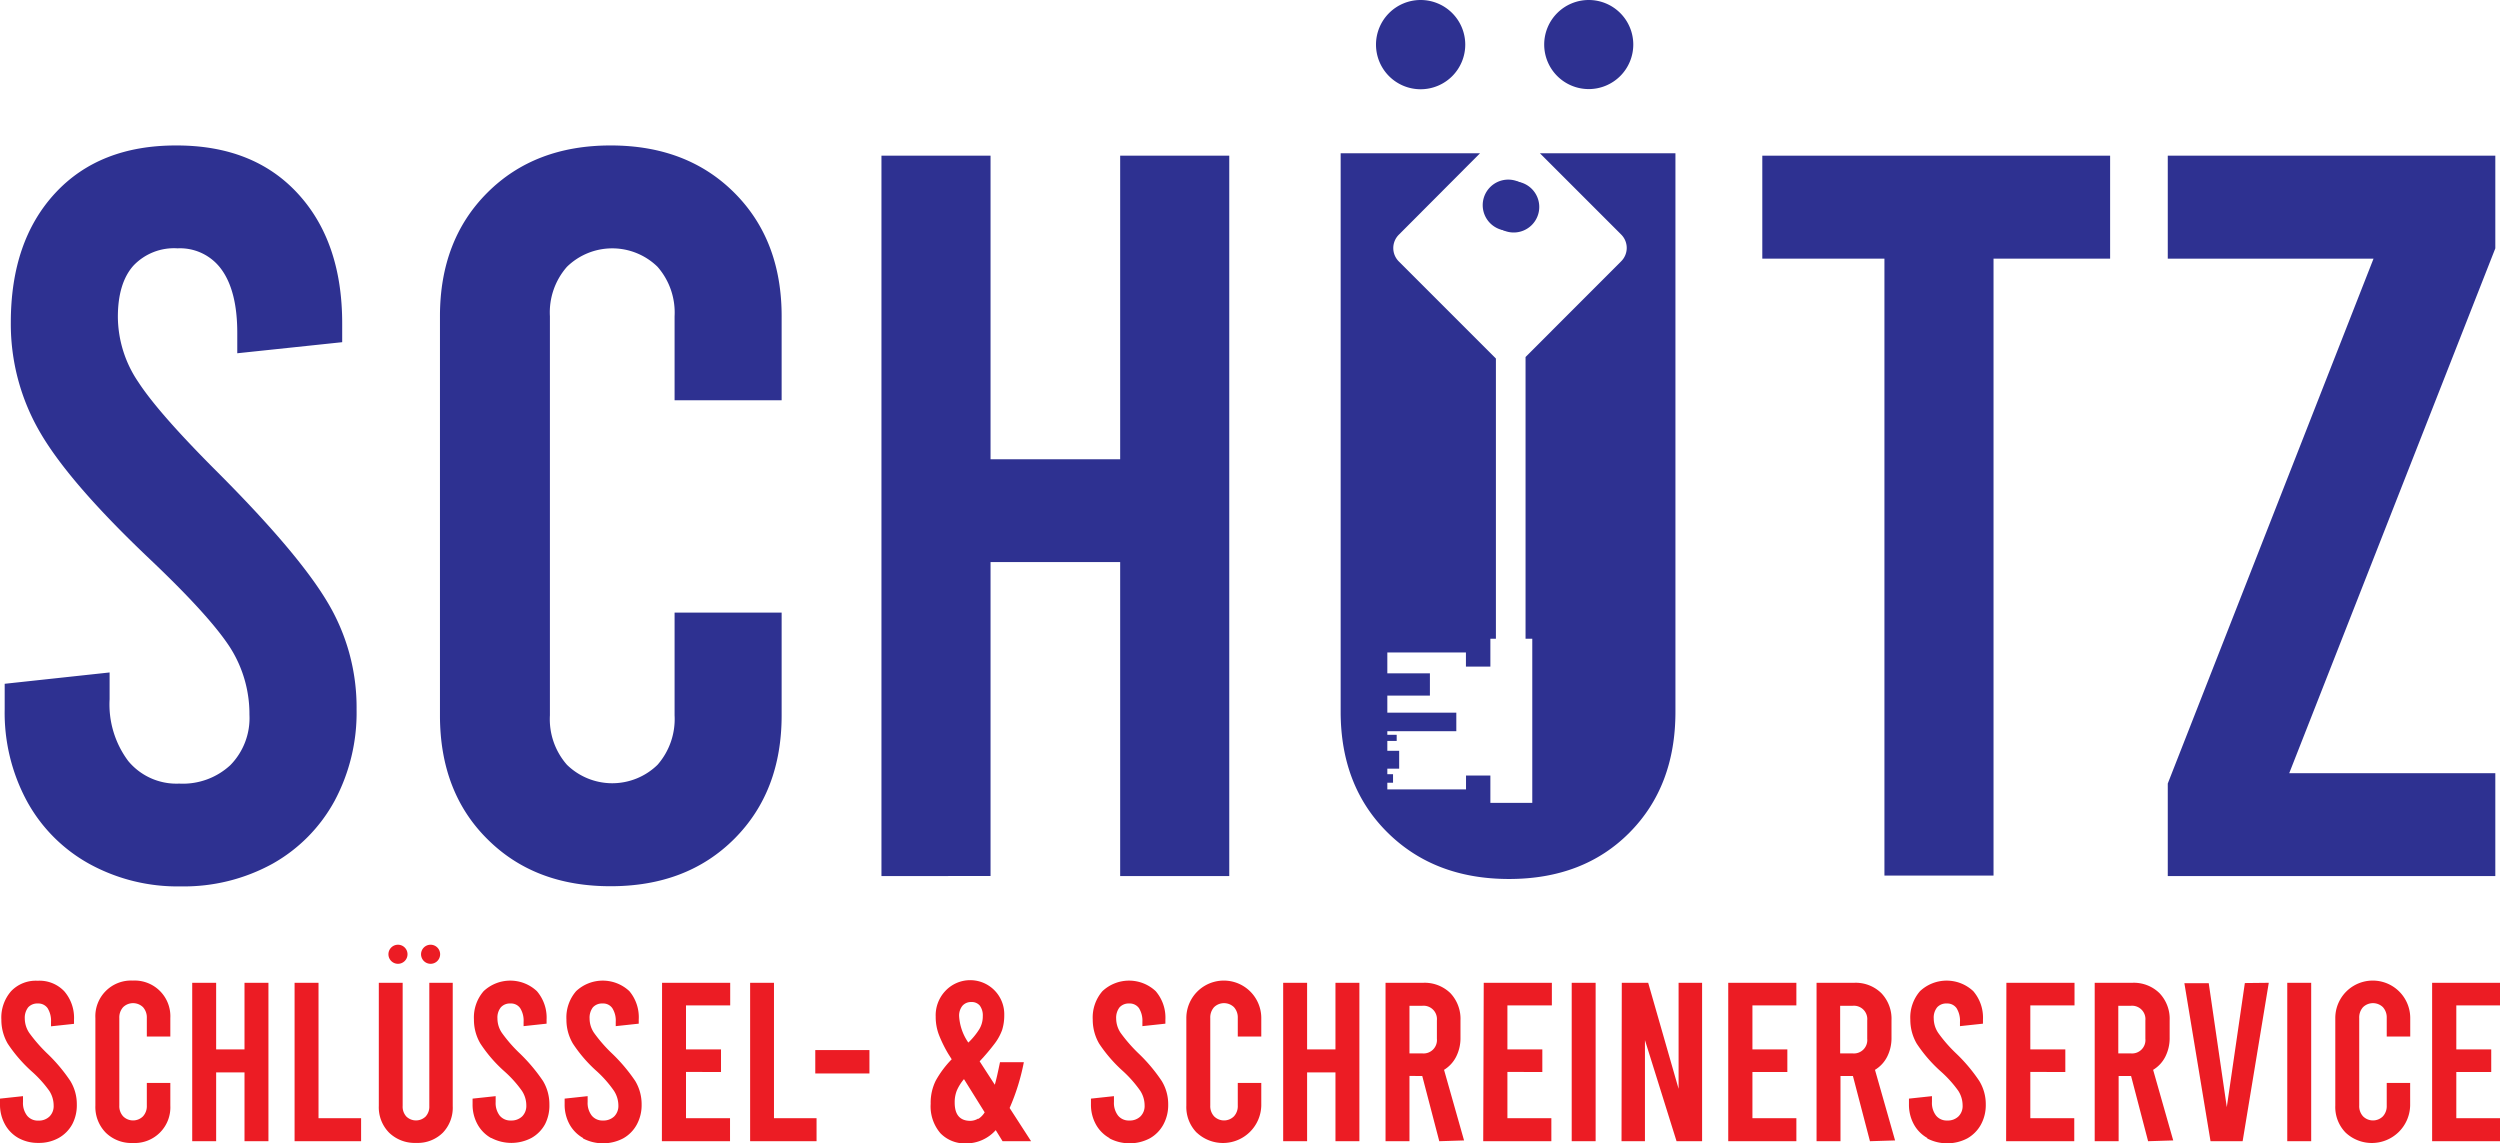 <svg xmlns="http://www.w3.org/2000/svg" viewBox="0 0 293.55 134.21"><defs><style>.cls-1{fill:#2e3191;}.cls-2{fill:#ec1c24;}</style></defs><g id="Ebene_2" data-name="Ebene 2"><g id="Layer_1" data-name="Layer 1"><path class="cls-1" d="M172.05,5.23A5.24,5.24,0,1,1,166.81,0,5.24,5.24,0,0,1,172.05,5.23Z"></path><path class="cls-1" d="M191.78,5.23A5.23,5.23,0,1,1,186.55,0,5.23,5.23,0,0,1,191.78,5.23Z"></path><path class="cls-1" d="M180.82,18l9.54,9.54a2.22,2.22,0,0,1,0,3.14L179.13,41.92V75h.79V94.27H175V91.06h-2.86v1.63H162.9v-.78h.67v-1h-.67v-.65h1.39v-2.1H162.9V87H164v-.72H162.9v-.42H171V83.68H162.9v-2h5V79.06h-5V76.61h9.23v1.66H175V75h.65V42.1l-11.4-11.4a2.22,2.22,0,0,1,0-3.14L173.78,18H157.42V83.56q0,8.75,5.51,14.2t14.26,5.45q8.75,0,14.15-5.45t5.39-14.2V18Z"></path><path class="cls-1" d="M180.1,24.09a3,3,0,1,1-3-3A3,3,0,0,1,180.1,24.09Z"></path><path class="cls-1" d="M10.46,101.42a18.57,18.57,0,0,1-7.31-7.37A21.83,21.83,0,0,1,.55,83.29v-3l12.32-1.33v3.14a11.1,11.1,0,0,0,2.18,7.25,7.35,7.35,0,0,0,6,2.66,8.2,8.2,0,0,0,6-2.17,7.89,7.89,0,0,0,2.24-5.92A14.56,14.56,0,0,0,27,76Q24.6,72.3,17.59,65.65,8.16,56.71,4.72,50.79A25.24,25.24,0,0,1,1.27,37.86q0-9.54,5.2-15.17t14.26-5.61q9.06,0,14.26,5.67T40.18,38v2.18L27.86,41.48V39.07c0-3.22-.61-5.68-1.81-7.37a6,6,0,0,0-5.2-2.54,6.56,6.56,0,0,0-5.2,2.05c-1.21,1.37-1.81,3.39-1.81,6a13.76,13.76,0,0,0,2.42,7.68q2.41,3.69,9.3,10.57Q35,64.92,38.43,70.67a24,24,0,0,1,3.44,12.62,21.93,21.93,0,0,1-2.59,10.76A18.7,18.7,0,0,1,32,101.42a21.57,21.57,0,0,1-10.76,2.66A21.5,21.5,0,0,1,10.46,101.42Z"></path><path class="cls-1" d="M57.22,98.52Q51.66,93,51.66,84V37.13q0-8.94,5.56-14.5t14.5-5.55q8.94,0,14.5,5.55t5.56,14.5V47H79.21V37.13a8.15,8.15,0,0,0-2-5.8,7.61,7.61,0,0,0-10.64,0,8.11,8.11,0,0,0-2,5.8V84a8.11,8.11,0,0,0,2,5.8,7.61,7.61,0,0,0,10.64,0,8.15,8.15,0,0,0,2-5.8V71.93H91.78V84q0,8.94-5.56,14.5t-14.5,5.56Q62.78,104.08,57.22,98.52Z"></path><path class="cls-1" d="M103.5,102.87V18.28h12.81V53.93h15.22V18.28h12.81v84.59H131.53V66H116.31v36.86Z"></path><rect class="cls-1" x="221.27" y="26.05" width="12.81" height="76.76"></rect><path class="cls-1" d="M206.93,18.28h40.84V30.37H206.93Z"></path><path class="cls-1" d="M293,29.16,268.8,90.79H293v12.08H254.54V92L278.7,30.37H254.54V18.28H293Z"></path><path class="cls-1" d="M180.74,24.3a3,3,0,1,1-3-3A3,3,0,0,1,180.74,24.3Z"></path><path class="cls-2" d="M47.85,112.05a1.12,1.12,0,0,1-2.24,0,1.12,1.12,0,0,1,2.24,0Z"></path><path class="cls-2" d="M51.68,112.05a1.12,1.12,0,1,1-1.12-1.12A1.12,1.12,0,0,1,51.68,112.05Z"></path><path class="cls-2" d="M2.17,133.63A4.09,4.09,0,0,1,.57,132,4.78,4.78,0,0,1,0,129.66V129l2.7-.29v.69A2.43,2.43,0,0,0,3.18,131a1.61,1.61,0,0,0,1.32.58,1.78,1.78,0,0,0,1.31-.48,1.7,1.7,0,0,0,.49-1.29,3.19,3.19,0,0,0-.51-1.72,13.66,13.66,0,0,0-2.06-2.28,17,17,0,0,1-2.82-3.26,5.57,5.57,0,0,1-.75-2.83,4.71,4.71,0,0,1,1.14-3.33,4,4,0,0,1,3.12-1.23,4,4,0,0,1,3.13,1.24,4.77,4.77,0,0,1,1.14,3.34v.48l-2.7.29V120a2.8,2.8,0,0,0-.4-1.62,1.33,1.33,0,0,0-1.14-.55,1.45,1.45,0,0,0-1.14.45,2,2,0,0,0-.4,1.32,3.06,3.06,0,0,0,.53,1.69,18.14,18.14,0,0,0,2,2.31,19.18,19.18,0,0,1,2.82,3.33,5.22,5.22,0,0,1,.76,2.77A4.78,4.78,0,0,1,8.49,132a4.09,4.09,0,0,1-1.6,1.62,4.72,4.72,0,0,1-2.36.58A4.72,4.72,0,0,1,2.17,133.63Z"></path><path class="cls-2" d="M12.42,133a4.3,4.3,0,0,1-1.22-3.18V119.54a4.19,4.19,0,0,1,4.4-4.4,4.19,4.19,0,0,1,4.4,4.4v2.17H17.24v-2.17a1.8,1.8,0,0,0-.45-1.28,1.68,1.68,0,0,0-2.33,0,1.8,1.8,0,0,0-.45,1.28v10.27a1.76,1.76,0,0,0,.45,1.27,1.65,1.65,0,0,0,2.33,0,1.76,1.76,0,0,0,.45-1.27v-2.65H20v2.65a4.19,4.19,0,0,1-4.4,4.4A4.3,4.3,0,0,1,12.42,133Z"></path><path class="cls-2" d="M22.57,134V115.4h2.81v7.82h3.33V115.4h2.81V134H28.71v-8.08H25.38V134Z"></path><path class="cls-2" d="M34.59,115.4H37.4v15.9h5V134H34.59Z"></path><path class="cls-2" d="M45.69,133a4.24,4.24,0,0,1-1.21-3.14V115.4h2.8v14.47a1.71,1.71,0,0,0,.44,1.24,1.63,1.63,0,0,0,2.25,0,1.71,1.71,0,0,0,.44-1.24V115.4h2.75v14.47A4.26,4.26,0,0,1,52,133a4.2,4.2,0,0,1-3.12,1.2A4.33,4.33,0,0,1,45.69,133Z"></path><path class="cls-2" d="M57.67,133.63A4.11,4.11,0,0,1,56.06,132a4.78,4.78,0,0,1-.57-2.35V129l2.71-.29v.69a2.43,2.43,0,0,0,.47,1.59,1.62,1.62,0,0,0,1.33.58,1.81,1.81,0,0,0,1.31-.48,1.73,1.73,0,0,0,.49-1.29,3.12,3.12,0,0,0-.52-1.72,13.49,13.49,0,0,0-2.05-2.28,16.34,16.34,0,0,1-2.82-3.26,5.49,5.49,0,0,1-.76-2.83,4.71,4.71,0,0,1,1.14-3.33,4.57,4.57,0,0,1,6.25,0,4.77,4.77,0,0,1,1.14,3.34v.48l-2.7.29V120a2.73,2.73,0,0,0-.4-1.62,1.3,1.3,0,0,0-1.14-.55,1.42,1.42,0,0,0-1.13.45,1.91,1.91,0,0,0-.4,1.32,3,3,0,0,0,.53,1.69,16.65,16.65,0,0,0,2,2.31,20.14,20.14,0,0,1,2.82,3.33,5.31,5.31,0,0,1,.75,2.77A4.78,4.78,0,0,1,64,132a4.09,4.09,0,0,1-1.6,1.62,5.07,5.07,0,0,1-4.71,0Z"></path><path class="cls-2" d="M68.47,133.63a4.15,4.15,0,0,1-1.6-1.62,4.78,4.78,0,0,1-.57-2.35V129l2.7-.29v.69a2.43,2.43,0,0,0,.48,1.59,1.61,1.61,0,0,0,1.32.58,1.82,1.82,0,0,0,1.32-.48,1.73,1.73,0,0,0,.49-1.29,3.2,3.2,0,0,0-.52-1.72,13.49,13.49,0,0,0-2-2.28,16.34,16.34,0,0,1-2.82-3.26,5.49,5.49,0,0,1-.76-2.83,4.71,4.71,0,0,1,1.14-3.33,4.57,4.57,0,0,1,6.25,0A4.77,4.77,0,0,1,75,119.72v.48l-2.7.29V120a2.73,2.73,0,0,0-.4-1.62,1.3,1.3,0,0,0-1.14-.55,1.45,1.45,0,0,0-1.14.45,2,2,0,0,0-.39,1.32,3,3,0,0,0,.53,1.69,17.1,17.1,0,0,0,2,2.31,19.82,19.82,0,0,1,2.83,3.33,5.31,5.31,0,0,1,.75,2.77,4.78,4.78,0,0,1-.57,2.35,4.09,4.09,0,0,1-1.6,1.62,5.09,5.09,0,0,1-4.72,0Z"></path><path class="cls-2" d="M77.74,115.4h8v2.65H80.55v5.17h4.11v2.65H80.55v5.43h5.17V134h-8Z"></path><path class="cls-2" d="M88.08,115.4h2.8v15.9h5V134H88.08Z"></path><path class="cls-2" d="M95.73,123.3h6.36v2.75H95.73Z"></path><path class="cls-2" d="M117.72,134l-.8-1.3a4.66,4.66,0,0,1-3.49,1.56,4,4,0,0,1-3-1.19,4.84,4.84,0,0,1-1.15-3.47,5.83,5.83,0,0,1,.6-2.72,11.7,11.7,0,0,1,1.87-2.5l-.4-.63a15.41,15.41,0,0,1-1.07-2.16,5.91,5.91,0,0,1-.41-2.22,4.16,4.16,0,0,1,1.12-3,4,4,0,0,1,6.93,2.82,5.72,5.72,0,0,1-.25,1.75,6.12,6.12,0,0,1-.84,1.55,25.08,25.08,0,0,1-1.8,2.13l1.78,2.75c.16-.54.36-1.43.61-2.65h2.8a25.22,25.22,0,0,1-1.67,5.38l2.52,3.9Zm-2.86-2.61a2.36,2.36,0,0,0,.76-.78l-2.43-3.9a5.39,5.39,0,0,0-.84,1.34,3.71,3.71,0,0,0-.25,1.42c0,1.43.62,2.14,1.85,2.14A1.83,1.83,0,0,0,114.86,131.34ZM113,118.11a1.83,1.83,0,0,0-.38,1.21,6.08,6.08,0,0,0,1.08,3.1,8,8,0,0,0,1.3-1.59,2.92,2.92,0,0,0,.4-1.51,1.93,1.93,0,0,0-.35-1.24,1.22,1.22,0,0,0-1-.42A1.32,1.32,0,0,0,113,118.11Z"></path><path class="cls-2" d="M130.27,133.63a4.09,4.09,0,0,1-1.6-1.62,4.78,4.78,0,0,1-.57-2.35V129l2.7-.29v.69a2.43,2.43,0,0,0,.48,1.59,1.61,1.61,0,0,0,1.32.58,1.78,1.78,0,0,0,1.31-.48,1.7,1.7,0,0,0,.49-1.29,3.19,3.19,0,0,0-.51-1.72,14,14,0,0,0-2-2.28,16.8,16.8,0,0,1-2.83-3.26,5.57,5.57,0,0,1-.75-2.83,4.71,4.71,0,0,1,1.14-3.33,4.57,4.57,0,0,1,6.25,0,4.77,4.77,0,0,1,1.14,3.34v.48l-2.7.29V120a2.8,2.8,0,0,0-.4-1.62,1.33,1.33,0,0,0-1.14-.55,1.45,1.45,0,0,0-1.14.45,2,2,0,0,0-.4,1.32,3.06,3.06,0,0,0,.53,1.69,18.14,18.14,0,0,0,2,2.31,19.18,19.18,0,0,1,2.82,3.33,5.22,5.22,0,0,1,.76,2.77,4.78,4.78,0,0,1-.57,2.35,4.09,4.09,0,0,1-1.6,1.62,5.09,5.09,0,0,1-4.72,0Z"></path><path class="cls-2" d="M140.52,133a4.3,4.3,0,0,1-1.22-3.18V119.54a4.4,4.4,0,1,1,8.8,0v2.17h-2.76v-2.17a1.8,1.8,0,0,0-.45-1.28,1.68,1.68,0,0,0-2.33,0,1.8,1.8,0,0,0-.45,1.28v10.27a1.76,1.76,0,0,0,.45,1.27,1.65,1.65,0,0,0,2.33,0,1.76,1.76,0,0,0,.45-1.27v-2.65h2.76v2.65a4.5,4.5,0,0,1-7.58,3.18Z"></path><path class="cls-2" d="M150.67,134V115.4h2.81v7.82h3.33V115.4h2.81V134h-2.81v-8.08h-3.33V134Z"></path><path class="cls-2" d="M169,134l-2-7.66H165.5V134h-2.81V115.4h4.4a4.34,4.34,0,0,1,3.21,1.21,4.4,4.4,0,0,1,1.19,3.22v2a4.81,4.81,0,0,1-.51,2.25,3.83,3.83,0,0,1-1.42,1.54l2.35,8.29Zm-3.5-10.31H167a1.57,1.57,0,0,0,1.72-1.72v-2.15a1.57,1.57,0,0,0-1.72-1.72H165.5Z"></path><path class="cls-2" d="M174.22,115.4h8v2.65H177v5.17h4.1v2.65H177v5.43h5.16V134h-8Z"></path><path class="cls-2" d="M184.55,115.4h2.81V134h-2.81Z"></path><path class="cls-2" d="M190.43,115.4h3.1l3.57,12.45V115.4h2.76V134h-3l-3.71-11.87V134h-2.75Z"></path><path class="cls-2" d="M202.93,115.4h8v2.65h-5.16v5.17h4.1v2.65h-4.1v5.43h5.16V134h-8Z"></path><path class="cls-2" d="M219.57,134l-2-7.66h-1.46V134h-2.81V115.4h4.4a4.3,4.3,0,0,1,3.2,1.21,4.36,4.36,0,0,1,1.2,3.22v2a4.81,4.81,0,0,1-.51,2.25,3.79,3.79,0,0,1-1.43,1.54l2.36,8.29Zm-3.5-10.31h1.46a1.57,1.57,0,0,0,1.72-1.72v-2.15a1.57,1.57,0,0,0-1.72-1.72h-1.46Z"></path><path class="cls-2" d="M226.32,133.63a4.09,4.09,0,0,1-1.6-1.62,4.78,4.78,0,0,1-.57-2.35V129l2.7-.29v.69a2.43,2.43,0,0,0,.48,1.59,1.6,1.6,0,0,0,1.32.58,1.78,1.78,0,0,0,1.31-.48,1.7,1.7,0,0,0,.49-1.29,3.19,3.19,0,0,0-.51-1.72,13.66,13.66,0,0,0-2.06-2.28,16.68,16.68,0,0,1-2.82-3.26,5.57,5.57,0,0,1-.75-2.83,4.71,4.71,0,0,1,1.14-3.33,4.57,4.57,0,0,1,6.25,0,4.77,4.77,0,0,1,1.14,3.34v.48l-2.7.29V120a2.8,2.8,0,0,0-.4-1.62,1.33,1.33,0,0,0-1.14-.55,1.43,1.43,0,0,0-1.14.45,1.91,1.91,0,0,0-.4,1.32,3.06,3.06,0,0,0,.53,1.69,16.65,16.65,0,0,0,2,2.31,19.18,19.18,0,0,1,2.82,3.33,5.22,5.22,0,0,1,.76,2.77,4.78,4.78,0,0,1-.57,2.35,4.15,4.15,0,0,1-1.6,1.62,5.09,5.09,0,0,1-4.72,0Z"></path><path class="cls-2" d="M235.59,115.4h8v2.65H238.4v5.17h4.11v2.65H238.4v5.43h5.16V134h-8Z"></path><path class="cls-2" d="M252.23,134l-2-7.66h-1.46V134h-2.81V115.4h4.4a4.3,4.3,0,0,1,3.2,1.21,4.36,4.36,0,0,1,1.2,3.22v2a4.81,4.81,0,0,1-.51,2.25,3.79,3.79,0,0,1-1.43,1.54l2.36,8.29Zm-3.5-10.31h1.46a1.57,1.57,0,0,0,1.72-1.72v-2.15a1.57,1.57,0,0,0-1.72-1.72h-1.46Z"></path><path class="cls-2" d="M266.4,115.4,263.33,134h-3.77l-3.07-18.55h2.86L261.47,130l2.12-14.57Z"></path><path class="cls-2" d="M268.57,115.4h2.81V134h-2.81Z"></path><path class="cls-2" d="M275.43,133a4.3,4.3,0,0,1-1.22-3.18V119.54a4.4,4.4,0,1,1,8.8,0v2.17h-2.76v-2.17a1.8,1.8,0,0,0-.45-1.28,1.68,1.68,0,0,0-2.33,0,1.8,1.8,0,0,0-.45,1.28v10.27a1.76,1.76,0,0,0,.45,1.27,1.65,1.65,0,0,0,2.33,0,1.76,1.76,0,0,0,.45-1.27v-2.65H283v2.65a4.5,4.5,0,0,1-7.58,3.18Z"></path><path class="cls-2" d="M285.58,115.4h8v2.65h-5.16v5.17h4.1v2.65h-4.1v5.43h5.16V134h-8Z"></path></g></g></svg>